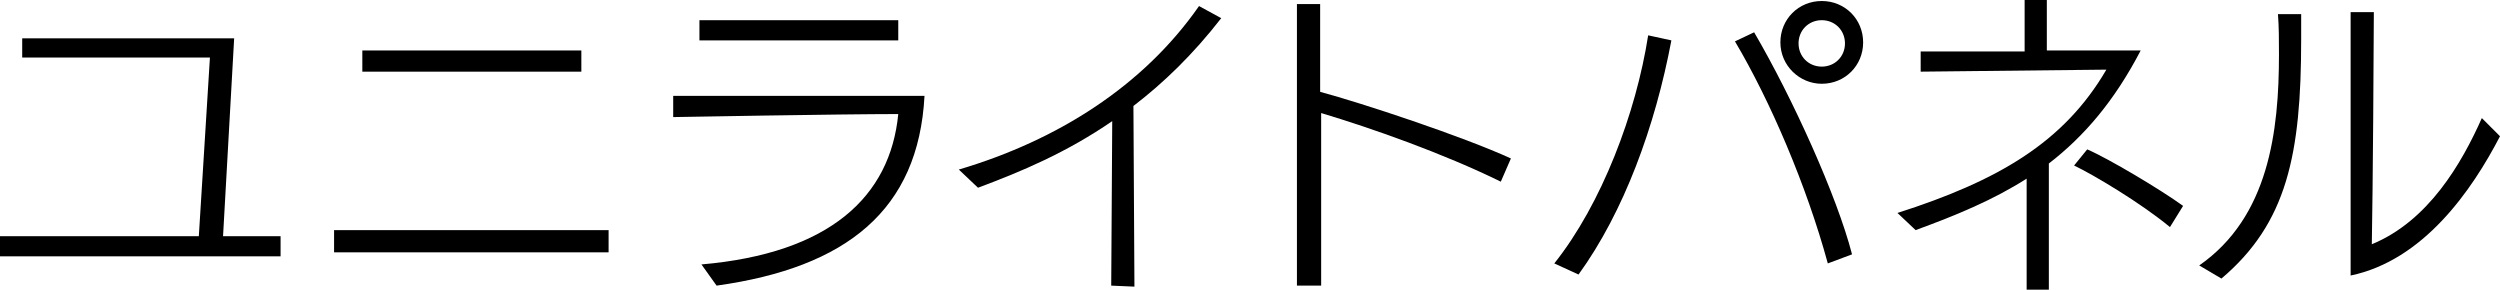 <?xml version="1.0" encoding="utf-8"?>
<!-- Generator: Adobe Illustrator 25.4.2, SVG Export Plug-In . SVG Version: 6.00 Build 0)  -->
<svg version="1.1" id="レイヤー_1" xmlns="http://www.w3.org/2000/svg" xmlns:xlink="http://www.w3.org/1999/xlink" x="0px"
	 y="0px" viewBox="0 0 247.7 28.7" style="enable-background:new 0 0 247.7 28.7;" xml:space="preserve">
<polyline points="0,25.4 0,23.4 19.7,23.4 20.8,5.7 2.2,5.7 2.2,3.8 23.2,3.8 22.1,23.4 27.8,23.4 27.8,25.4 "/>
<path d="M33.1,22.8h27.2V25H33.1V22.8z M35.9,5h21.7v2.1H35.9V5z"/>
<path d="M71,28.3l-1.5-2.1c12.7-1.1,18.7-6.7,19.5-14.9c-5.6,0-22.3,0.3-22.3,0.3V9.5h24.9C91,20.8,83.9,26.5,71,28.3 M69.3,4V2
	l19.7,0V4H69.3z"/>
<path d="M110.1,28.3l0.1-16.3c-4.5,3.1-9,5-13.3,6.6L95,16.8c9.8-2.9,18.3-8.3,23.8-16.2l2.2,1.2c-2.8,3.6-5.7,6.4-8.7,8.7l0.1,17.9
	"/>
<path d="M128.5,28.3V0.4h2.3v8.7c4.1,1.1,14.1,4.4,18.9,6.6l-1,2.3c-5.7-2.8-12.8-5.3-17.8-6.8v17.1"/>
<path d="M156.4,27.2l-2.4-1.1c4.7-5.9,8.1-14.9,9.3-22.6l2.3,0.5C164,12.5,160.9,21,156.4,27.2 M181.1,26.1
	c-2.1-7.7-5.7-16.1-9.2-22l1.9-0.9c3.8,6.5,8.2,16.2,9.7,22L181.1,26.1z M180.5,8.3c-2.2,0-4.1-1.8-4.1-4.1c0-2.3,1.8-4.1,4.1-4.1
	c2.3,0,4.1,1.8,4.1,4.1C184.6,6.5,182.8,8.3,180.5,8.3 M180.5,2c-1.3,0-2.3,1-2.3,2.3c0,1.3,1,2.3,2.3,2.3c1.3,0,2.3-1,2.3-2.3
	C182.8,3,181.8,2,180.5,2"/>
<path d="M200.8,28.7v-11c-3.3,2.1-6.9,3.6-11,5.1l-1.8-1.7c10-3.2,16.5-7,20.7-14.2l-18.4,0.2l0-2h10.3V0h2.2v5h9.3
	c-2.6,5-5.6,8.5-9.1,11.2v12.5 M215,22.5c-2.9-2.4-7.6-5.2-9.5-6.1l1.3-1.6c2.1,0.9,7.3,4,9.5,5.6L215,22.5z"/>
<path d="M228,3.9c0,11.4-1.4,18.2-7.9,23.7l-2.2-1.3c6.9-4.8,7.9-13.3,7.9-20.9c0-1.4,0-2.7-0.1-4l2.3,0C228,2.3,228,3.1,228,3.9
	 M232.9,27.3V1.2l2.3,0c0,2.5-0.1,18-0.2,23c5.6-2.3,8.9-8,10.9-12.5l1.8,1.8C244.9,18.9,240.1,25.8,232.9,27.3"/>
</svg>
